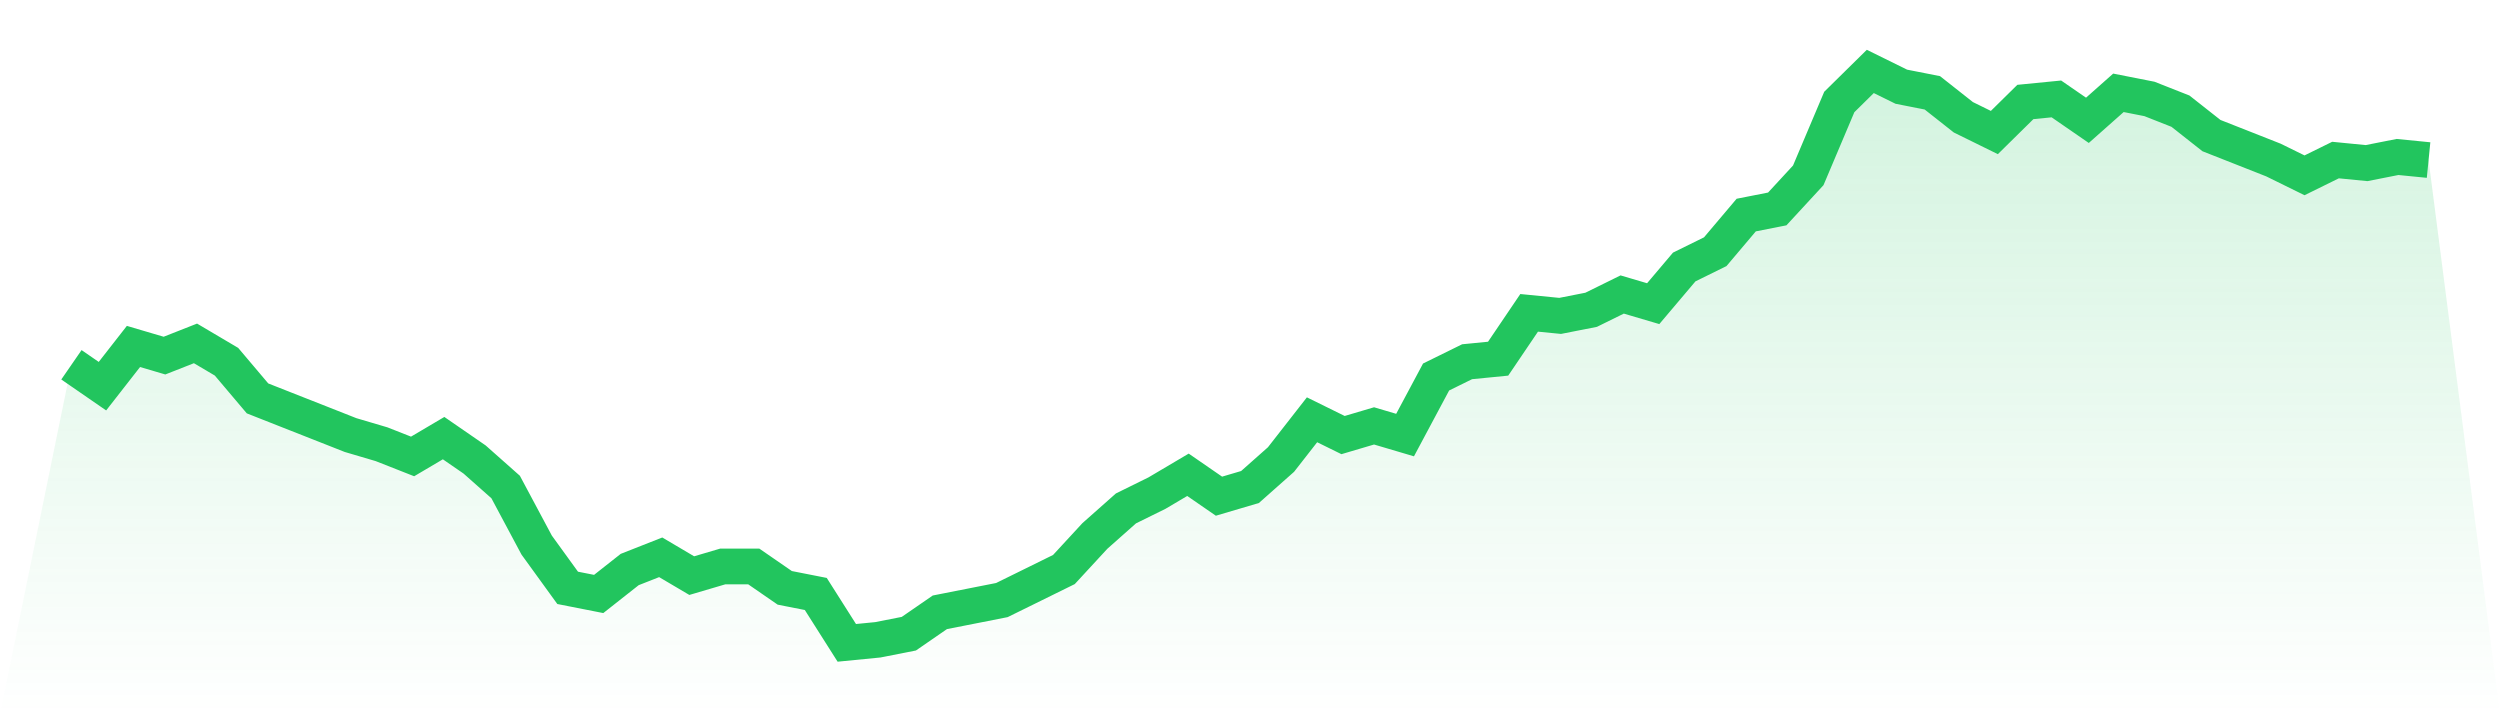 <svg viewBox="0 0 140 40" xmlns="http://www.w3.org/2000/svg">
<defs>
<linearGradient id="gradient" x1="0" x2="0" y1="0" y2="1">
<stop offset="0%" stop-color="#22c55e" stop-opacity="0.2"/>
<stop offset="100%" stop-color="#22c55e" stop-opacity="0"/>
</linearGradient>
</defs>
<path d="M4,20.428 L4,20.428 L5.737,21.626 L7.474,19.401 L9.211,19.914 L10.947,19.23 L12.684,20.257 L14.421,22.31 L16.158,22.995 L17.895,23.679 L19.632,24.364 L21.368,24.877 L23.105,25.561 L24.842,24.535 L26.579,25.733 L28.316,27.273 L30.053,30.524 L31.789,32.92 L33.526,33.262 L35.263,31.893 L37,31.209 L38.737,32.235 L40.474,31.722 L42.211,31.722 L43.947,32.92 L45.684,33.262 L47.421,36 L49.158,35.829 L50.895,35.487 L52.632,34.289 L54.368,33.947 L56.105,33.604 L57.842,32.749 L59.579,31.893 L61.316,30.011 L63.053,28.471 L64.789,27.615 L66.526,26.588 L68.263,27.786 L70,27.273 L71.737,25.733 L73.474,23.508 L75.211,24.364 L76.947,23.85 L78.684,24.364 L80.421,21.112 L82.158,20.257 L83.895,20.086 L85.632,17.519 L87.368,17.69 L89.105,17.348 L90.842,16.492 L92.579,17.005 L94.316,14.952 L96.053,14.096 L97.789,12.043 L99.526,11.701 L101.263,9.818 L103,5.711 L104.737,4 L106.474,4.856 L108.211,5.198 L109.947,6.567 L111.684,7.422 L113.421,5.711 L115.158,5.54 L116.895,6.738 L118.632,5.198 L120.368,5.54 L122.105,6.225 L123.842,7.594 L125.579,8.278 L127.316,8.963 L129.053,9.818 L130.789,8.963 L132.526,9.134 L134.263,8.791 L136,8.963 L140,40 L0,40 z" fill="url(#gradient)"/>
<path d="M4,20.428 L4,20.428 L5.737,21.626 L7.474,19.401 L9.211,19.914 L10.947,19.23 L12.684,20.257 L14.421,22.31 L16.158,22.995 L17.895,23.679 L19.632,24.364 L21.368,24.877 L23.105,25.561 L24.842,24.535 L26.579,25.733 L28.316,27.273 L30.053,30.524 L31.789,32.92 L33.526,33.262 L35.263,31.893 L37,31.209 L38.737,32.235 L40.474,31.722 L42.211,31.722 L43.947,32.92 L45.684,33.262 L47.421,36 L49.158,35.829 L50.895,35.487 L52.632,34.289 L54.368,33.947 L56.105,33.604 L57.842,32.749 L59.579,31.893 L61.316,30.011 L63.053,28.471 L64.789,27.615 L66.526,26.588 L68.263,27.786 L70,27.273 L71.737,25.733 L73.474,23.508 L75.211,24.364 L76.947,23.85 L78.684,24.364 L80.421,21.112 L82.158,20.257 L83.895,20.086 L85.632,17.519 L87.368,17.69 L89.105,17.348 L90.842,16.492 L92.579,17.005 L94.316,14.952 L96.053,14.096 L97.789,12.043 L99.526,11.701 L101.263,9.818 L103,5.711 L104.737,4 L106.474,4.856 L108.211,5.198 L109.947,6.567 L111.684,7.422 L113.421,5.711 L115.158,5.54 L116.895,6.738 L118.632,5.198 L120.368,5.54 L122.105,6.225 L123.842,7.594 L125.579,8.278 L127.316,8.963 L129.053,9.818 L130.789,8.963 L132.526,9.134 L134.263,8.791 L136,8.963" fill="none" stroke="#22c55e" stroke-width="2"/>
</svg>